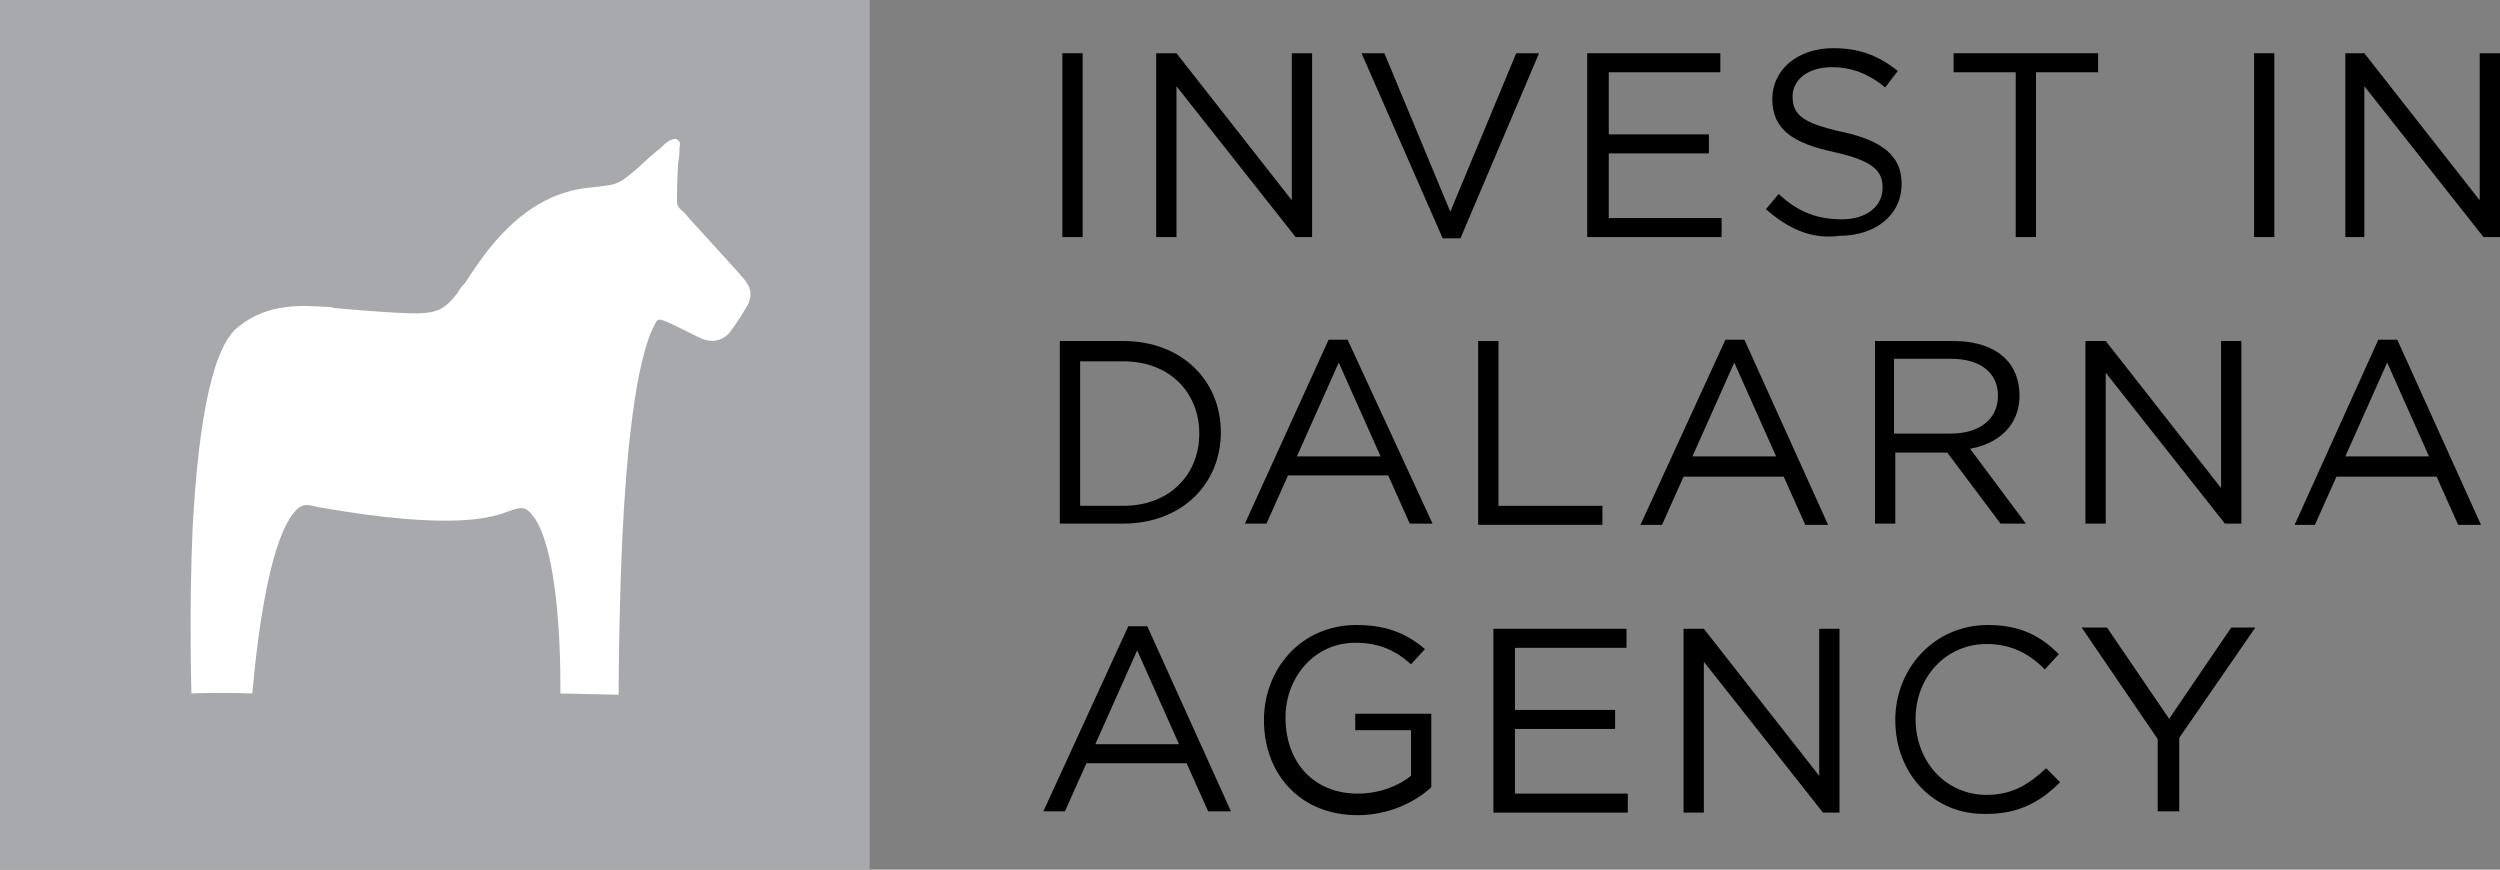 <?xml version="1.0" encoding="UTF-8" standalone="no"?>
<!-- Generator: Adobe Illustrator 19.2.1, SVG Export Plug-In . SVG Version: 6.00 Build 0)  -->

<svg
   xmlns:dc="http://purl.org/dc/elements/1.1/"
   xmlns:cc="http://creativecommons.org/ns#"
   xmlns:rdf="http://www.w3.org/1999/02/22-rdf-syntax-ns#"
   xmlns:svg="http://www.w3.org/2000/svg"
   xmlns="http://www.w3.org/2000/svg"
   xmlns:sodipodi="http://sodipodi.sourceforge.net/DTD/sodipodi-0.dtd"
   xmlns:inkscape="http://www.inkscape.org/namespaces/inkscape"
   version="1.1"
   x="0px"
   y="0px"
   viewBox="0 0 197.2 68.6"
   xml:space="preserve"
   id="svg3814"
   inkscape:version="0.91 r13725"
   sodipodi:docname="logo.svg"
   width="197.2"
   height="68.6"><rect x="0" y="0" width="197.2" height="68.6" fill="#808080" stroke="none"/><defs
     id="defs3878" /><sodipodi:namedview
     pagecolor="#ffffff"
     bordercolor="#666666"
     borderopacity="1"
     objecttolerance="10"
     gridtolerance="10"
     guidetolerance="10"
     inkscape:pageopacity="0"
     inkscape:pageshadow="2"
     inkscape:window-width="2560"
     inkscape:window-height="1368"
     id="namedview3876"
     showgrid="false"
     fit-margin-top="0"
     fit-margin-left="0"
     fit-margin-right="0"
     fit-margin-bottom="0"
     inkscape:zoom="3.1748338"
     inkscape:cx="144.58635"
     inkscape:cy="12.193472"
     inkscape:window-x="0"
     inkscape:window-y="0"
     inkscape:window-maximized="1"
     inkscape:current-layer="svg3814" /><style
     type="text/css"
     id="style3816">
	.st0{fill:#A7A9AC;}
	.st1{fill:#FFFFFF;}
</style><g
     id="Lager_1"
     transform="translate(-194,-354.7)"><g
       id="g3819"><path
         d="m 277.8,358.9 1.6,0 0,14.5 -1.6,0 0,-14.5 z"
         id="path3821"
         inkscape:connector-curvature="0" /><path
         d="m 285.3,358.9 1.5,0 9.1,11.6 0,-11.6 1.6,0 0,14.5 -1.3,0 -9.4,-11.9 0,11.9 -1.6,0 0,-14.5 z"
         id="path3823"
         inkscape:connector-curvature="0" /><path
         d="m 301.4,358.9 1.8,0 5.2,12.5 5.2,-12.5 1.8,0 -6.2,14.6 -1.4,0 -6.4,-14.6 z"
         id="path3825"
         inkscape:connector-curvature="0" /><path
         d="m 319.2,358.9 10.5,0 0,1.5 -8.8,0 0,4.9 7.9,0 0,1.5 -7.9,0 0,5.1 8.9,0 0,1.5 -10.6,0 0,-14.5 z"
         id="path3827"
         inkscape:connector-curvature="0" /><path
         d="m 333.3,371.2 1,-1.2 c 1.5,1.4 3,2 5,2 1.9,0 3.2,-1 3.2,-2.5 l 0,0 c 0,-1.3 -0.7,-2.1 -3.8,-2.8 -3.3,-0.7 -4.9,-1.8 -4.9,-4.2 l 0,0 c 0,-2.3 2,-4 4.8,-4 2.1,0 3.6,0.6 5.1,1.8 l -1,1.3 c -1.3,-1.1 -2.7,-1.6 -4.2,-1.6 -1.9,0 -3.1,1 -3.1,2.3 l 0,0 c 0,1.4 0.7,2.1 3.9,2.8 3.2,0.7 4.7,1.9 4.7,4.1 l 0,0 c 0,2.5 -2.1,4.1 -4.9,4.1 -2.1,0.3 -4,-0.5 -5.8,-2.1 z"
         id="path3829"
         inkscape:connector-curvature="0" /><path
         d="m 353,360.4 -4.9,0 0,-1.5 11.4,0 0,1.5 -4.9,0 0,13 -1.6,0 0,-13 z"
         id="path3831"
         inkscape:connector-curvature="0" /><path
         d="m 371.8,358.9 1.6,0 0,14.5 -1.6,0 0,-14.5 z"
         id="path3833"
         inkscape:connector-curvature="0" /><path
         d="m 379,358.9 1.5,0 9.1,11.6 0,-11.6 1.6,0 0,14.5 -1.3,0 -9.4,-11.9 0,11.9 -1.5,0 0,-14.5 z"
         id="path3835"
         inkscape:connector-curvature="0" /><path
         d="m 277.6,381.6 5,0 c 4.6,0 7.7,3.1 7.7,7.2 l 0,0 c 0,4.1 -3.1,7.2 -7.7,7.2 l -5,0 0,-14.4 z m 1.6,1.5 0,11.5 3.4,0 c 3.7,0 6,-2.5 6,-5.7 l 0,0 c 0,-3.2 -2.3,-5.7 -6,-5.7 l -3.4,0 z"
         id="path3837"
         inkscape:connector-curvature="0" /><path
         d="m 298.8,381.5 1.5,0 6.7,14.5 -1.8,0 -1.7,-3.8 -7.9,0 -1.7,3.8 -1.7,0 6.6,-14.5 z m 4.1,9.2 -3.3,-7.4 -3.3,7.4 6.6,0 z"
         id="path3839"
         inkscape:connector-curvature="0" /><path
         d="m 310.6,381.6 1.6,0 0,13 8.2,0 0,1.5 -9.8,0 0,-14.5 z"
         id="path3841"
         inkscape:connector-curvature="0" /><path
         d="m 330.1,381.5 1.5,0 6.6,14.6 -1.8,0 -1.7,-3.8 -7.9,0 -1.7,3.8 -1.7,0 6.7,-14.6 z m 4,9.2 -3.3,-7.4 -3.3,7.4 6.6,0 z"
         id="path3843"
         inkscape:connector-curvature="0" /><path
         d="m 341.9,381.6 6.2,0 c 1.8,0 3.2,0.5 4.1,1.4 0.7,0.7 1.1,1.7 1.1,2.9 l 0,0 c 0,2.4 -1.7,3.8 -3.9,4.2 l 4.4,5.9 -2,0 -4.2,-5.6 -4.1,0 0,5.6 -1.6,0 0,-14.4 z m 6,7.3 c 2.2,0 3.7,-1.1 3.7,-3 l 0,0 c 0,-1.8 -1.4,-2.9 -3.7,-2.9 l -4.5,0 0,5.9 4.5,0 z"
         id="path3845"
         inkscape:connector-curvature="0" /><path
         d="m 358.6,381.6 1.5,0 9.1,11.6 0,-11.6 1.6,0 0,14.4 -1.3,0 -9.4,-11.9 0,11.9 -1.6,0 0,-14.4 z"
         id="path3847"
         inkscape:connector-curvature="0" /><path
         d="m 381.6,381.5 1.5,0 6.6,14.6 -1.8,0 -1.7,-3.8 -7.9,0 -1.7,3.8 -1.6,0 6.6,-14.6 z m 4,9.2 -3.3,-7.4 -3.3,7.4 6.6,0 z"
         id="path3849"
         inkscape:connector-curvature="0" /><path
         d="m 283,404.1 1.5,0 6.6,14.6 -1.8,0 -1.7,-3.8 -7.9,0 -1.7,3.8 -1.7,0 6.7,-14.6 z m 4,9.3 -3.3,-7.4 -3.3,7.4 6.6,0 z"
         id="path3851"
         inkscape:connector-curvature="0" /><path
         d="m 293.7,411.5 0,0 c 0,-4 2.9,-7.5 7.3,-7.5 2.4,0 4,0.7 5.4,1.9 l -1.1,1.2 c -1.1,-1 -2.4,-1.7 -4.4,-1.7 -3.2,0 -5.5,2.7 -5.5,5.9 l 0,0 c 0,3.5 2.2,6 5.7,6 1.7,0 3.2,-0.6 4.2,-1.4 l 0,-3.6 -4.4,0 0,-1.3 6,0 0,5.8 c -1.3,1.2 -3.4,2.2 -5.8,2.2 -4.6,0 -7.4,-3.3 -7.4,-7.5 z"
         id="path3853"
         inkscape:connector-curvature="0" /><path
         d="m 311.8,404.3 10.5,0 0,1.5 -8.8,0 0,4.9 7.9,0 0,1.5 -7.9,0 0,5.1 8.9,0 0,1.5 -10.6,0 0,-14.5 z"
         id="path3855"
         inkscape:connector-curvature="0" /><path
         d="m 326.9,404.3 1.5,0 9.1,11.6 0,-11.6 1.6,0 0,14.5 -1.3,0 -9.4,-11.9 0,11.9 -1.6,0 0,-14.5 z"
         id="path3857"
         inkscape:connector-curvature="0" /><path
         d="m 343.5,411.5 0,0 c 0,-4.1 3.1,-7.5 7.3,-7.5 2.6,0 4.2,0.9 5.6,2.3 l -1.1,1.2 c -1.2,-1.2 -2.6,-2 -4.6,-2 -3.2,0 -5.6,2.6 -5.6,5.9 l 0,0 c 0,3.4 2.4,6 5.6,6 2,0 3.3,-0.8 4.7,-2.1 l 1.1,1.1 c -1.5,1.5 -3.2,2.5 -5.8,2.5 -4.2,0.1 -7.2,-3.2 -7.2,-7.4 z"
         id="path3859"
         inkscape:connector-curvature="0" /><path
         d="m 364.2,413 -6,-8.8 2,0 4.9,7.2 4.9,-7.2 1.9,0 -6,8.7 0,5.8 -1.7,0 0,-5.7 z"
         id="path3861"
         inkscape:connector-curvature="0" /></g><g
       id="g3863"><rect
         x="194"
         y="354.7"
         class="st0"
         width="68.6"
         height="68.6"
         id="rect3865"
         style="fill:#a7a9ac" /><g
         id="g3867"><g
           id="g3869"><g
             id="g3871"><path
               class="st1"
               d="m 209.1,409.4 0,0 c 0,-0.1 -0.2,-6.5 0.1,-13.2 0.5,-9 1.7,-14.4 3.7,-15.8 2.3,-1.8 4.9,-1.6 6.7,-1.5 0.2,0 0.5,0 0.8,0.1 2.2,0.2 6,0.5 7,0.4 1.1,-0.1 1.7,-0.3 2.7,-1.6 0.1,-0.2 0.3,-0.5 0.6,-0.8 1.5,-2.3 4.5,-7 9.8,-7.5 0,0 1,-0.1 1.6,-0.2 0.6,-0.1 1.1,-0.4 1.8,-1 0.5,-0.4 1.2,-1.1 1.8,-1.6 0.4,-0.3 0.7,-0.6 0.8,-0.7 0.4,-0.3 0.7,-0.4 0.9,-0.3 0.2,0.1 0.3,0.3 0.2,0.6 0,0.3 0,0.7 -0.1,1.2 -0.1,1.3 -0.1,2.9 -0.1,3.1 0,0.3 0.2,0.6 0.5,0.8 0,0 0.1,0.1 0.1,0.1 0.3,0.4 4.2,4.6 4.5,5 0,0 0.1,0.1 0.1,0.1 0.3,0.4 1,1.1 0.3,2.3 -0.7,1.2 -1.2,1.8 -1.4,2.1 -0.2,0.2 -1,1 -2.4,0.3 -1.4,-0.7 -2.2,-1.1 -2.7,-1.3 l 0,0 c -0.4,-0.1 -0.5,-0.2 -0.7,0.2 -1.6,2.8 -2.3,10.6 -2.6,16.7 -0.3,6.5 -0.3,12.5 -0.3,12.6 l 0,0 0,0 -4.6,-0.1 0,0 c 0,-0.1 0.2,-10.4 -2,-13.8 l -0.1,-0.1 c -0.4,-0.6 -0.7,-0.9 -1.6,-0.6 -0.1,0 -0.2,0.1 -0.3,0.1 -1.3,0.5 -4.3,1.6 -15.1,-0.3 -0.8,-0.2 -1.2,-0.3 -1.7,0.2 -2,2 -3,9 -3.5,14.5 l 0,0 0,0 c -2.9,-0.1 -4.7,0 -4.8,0 l 0,0 z"
               id="path3873"
               inkscape:connector-curvature="0"
               style="fill:#ffffff" /></g></g></g></g></g><g
     id="Lager_2"
     transform="translate(-203.449,-310.918)" /></svg>